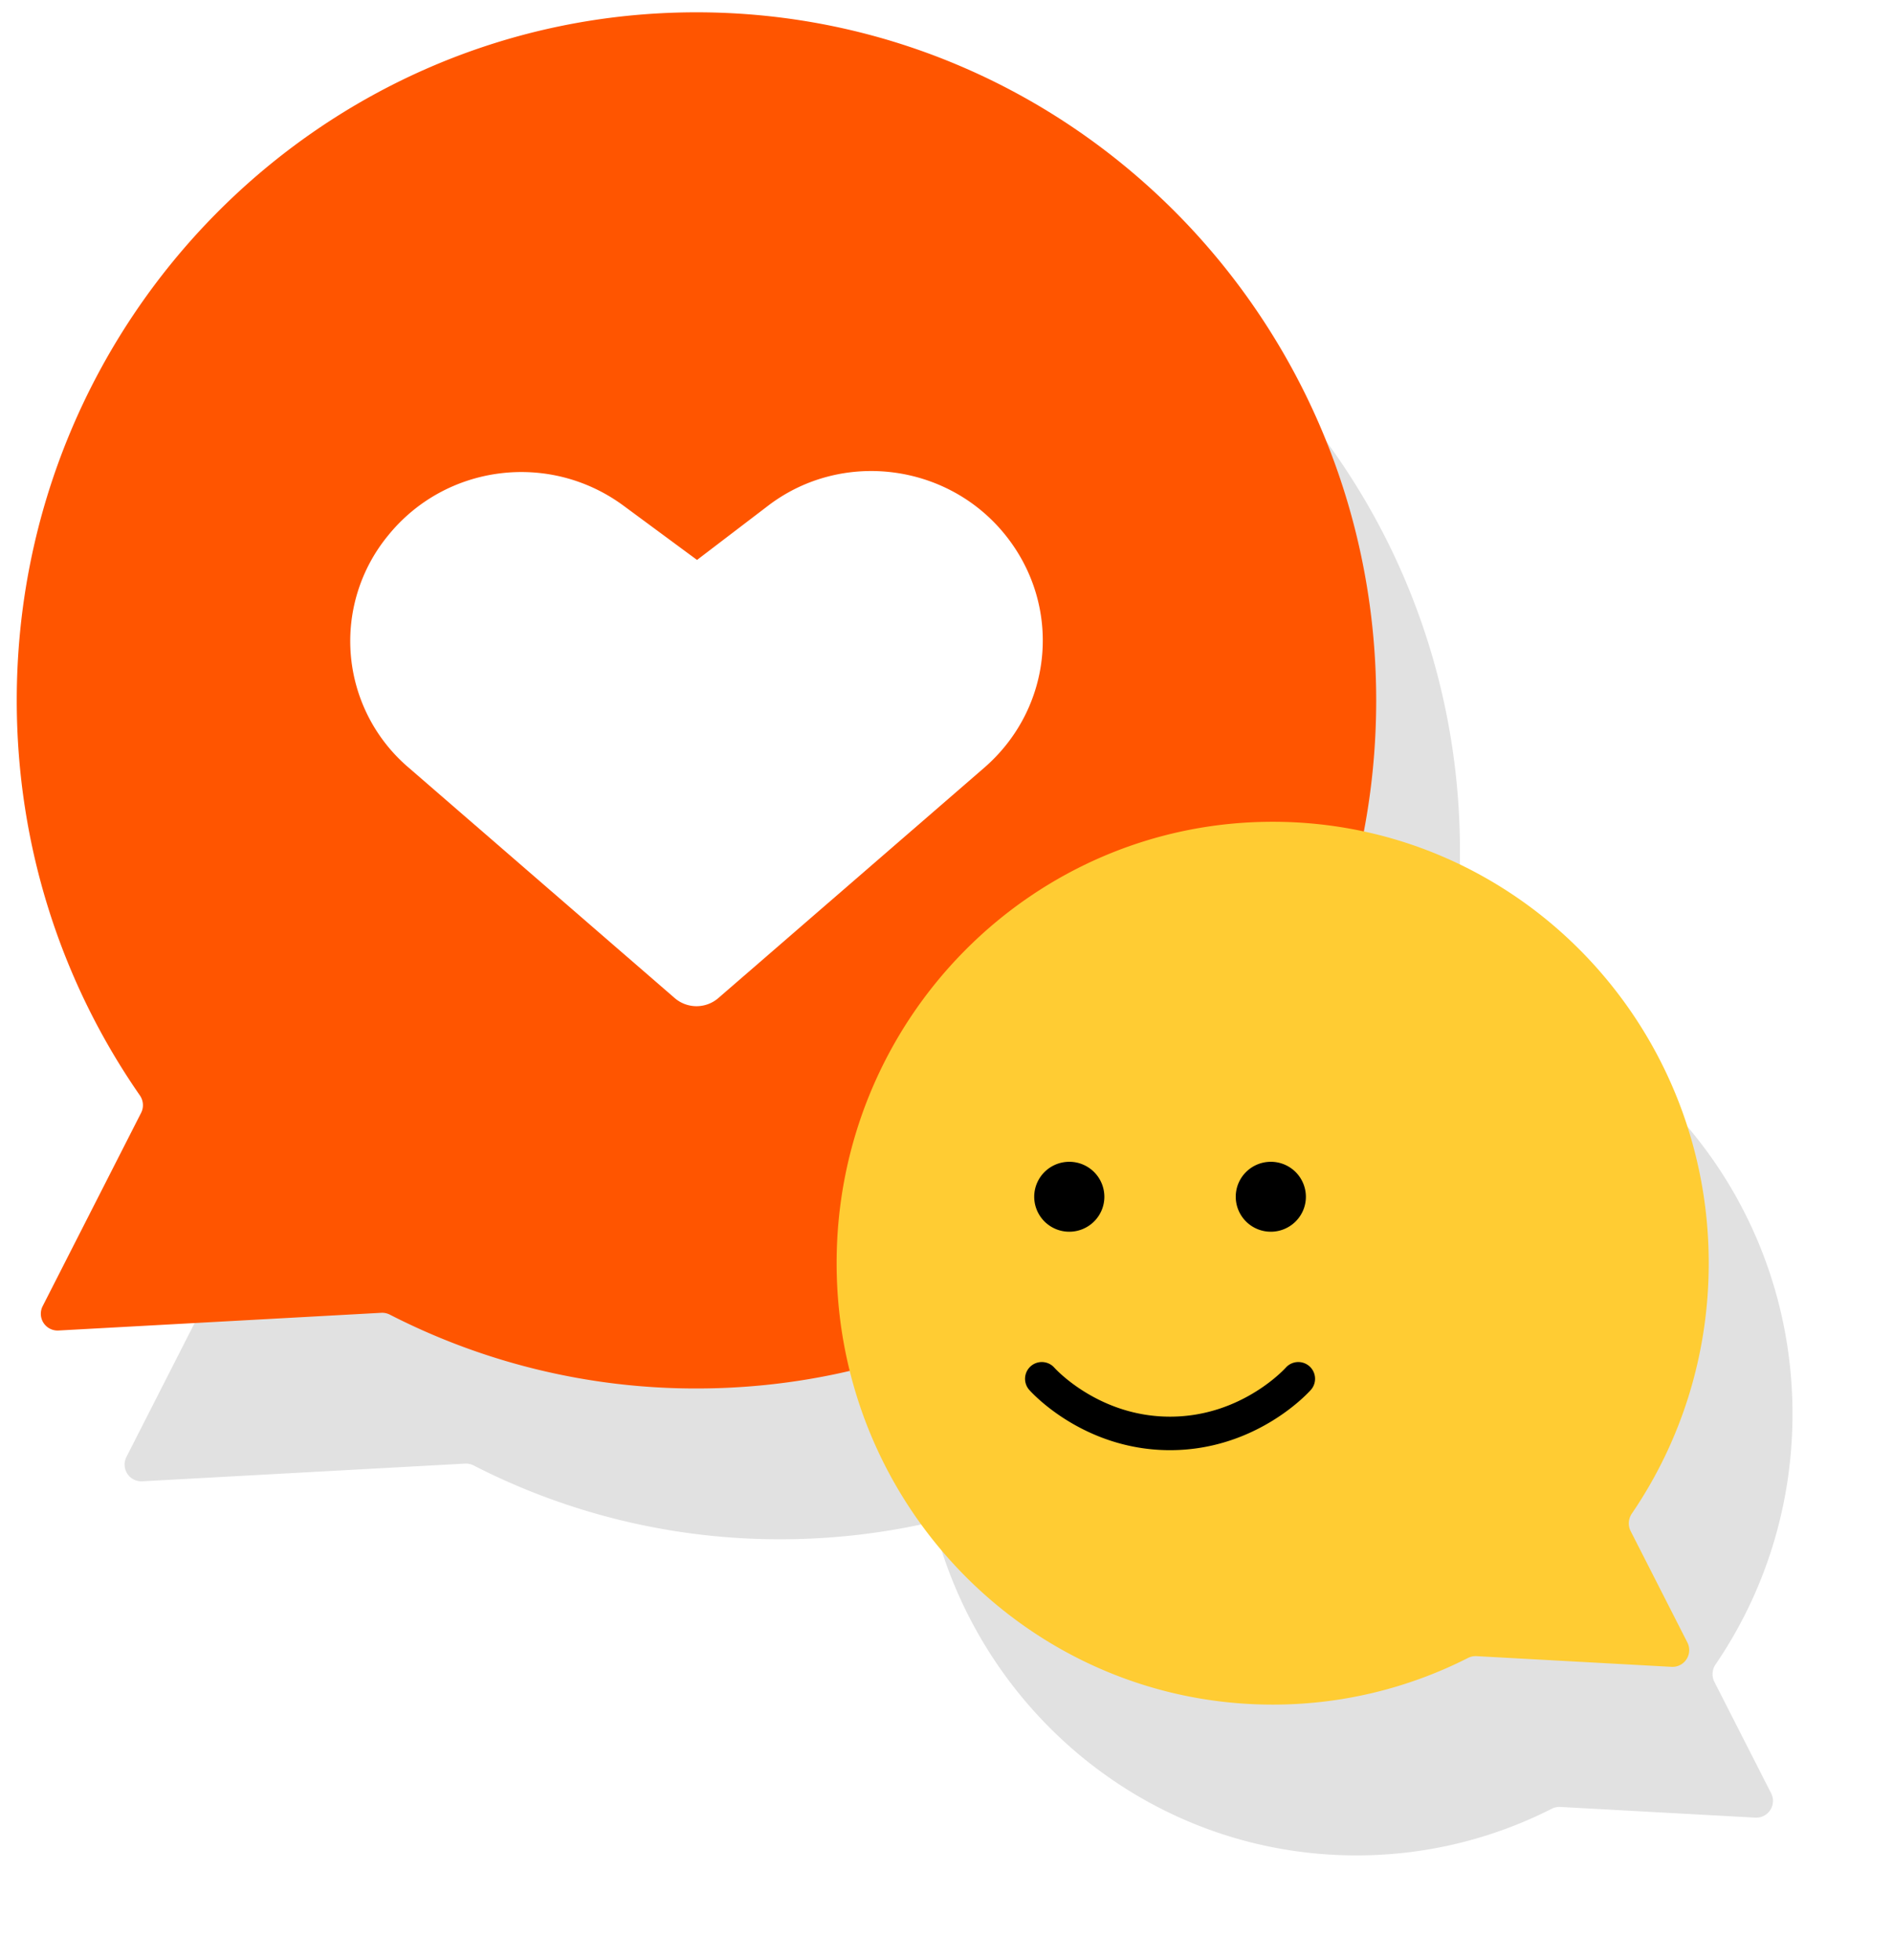 <svg width="113" height="117" viewBox="0 0 113 117" fill="none" xmlns="http://www.w3.org/2000/svg">
    <g filter="url(#jeu04q76ma)">
        <path fill-rule="evenodd" clip-rule="evenodd" d="M46.575 91.868c22.41 0 40.575-18.386 40.575-41.067 0-22.68-18.166-41.066-40.575-41.066C24.166 9.735 6 28.12 6 50.8c0 8.774 2.718 16.905 7.35 23.578.212.307.243.706.074 1.038L7.546 86.956a1 1 0 0 0 .946 1.452l19.263-1.056c.18-.01.358.028.518.11a40.012 40.012 0 0 0 18.302 4.406z" fill="#000" fill-opacity=".12"/>
        <path fill-rule="evenodd" clip-rule="evenodd" d="M80.97 110.735c-14.375 0-26.029-11.795-26.029-26.345 0-14.55 11.654-26.344 26.03-26.344C95.346 58.046 107 69.84 107 84.39c0 5.55-1.695 10.699-4.59 14.945a1.023 1.023 0 0 0-.073 1.04l3.389 6.654a1 1 0 0 1-.945 1.452l-11.638-.638a1.02 1.02 0 0 0-.518.11 25.668 25.668 0 0 1-11.654 2.782z" fill="#000" fill-opacity=".12"/>
        <path d="M67.189 91.29s2.87 3.26 7.656 3.26c4.784 0 7.655-3.26 7.655-3.26m-1.64-10.864h.022m-12.053 0h.022m13.102 0c0 .6-.49 1.086-1.093 1.086a1.09 1.09 0 0 1-1.094-1.086c0-.6.49-1.087 1.094-1.087a1.09 1.09 0 0 1 1.093 1.087zm-12.03 0c0 .6-.49 1.086-1.094 1.086a1.09 1.09 0 0 1-1.093-1.086c0-.6.49-1.087 1.093-1.087a1.09 1.09 0 0 1 1.094 1.087z" stroke="#000" stroke-width="2" stroke-linecap="round" stroke-linejoin="round"/>
        <path d="m29.396 54.816 15.86 13.735a1.993 1.993 0 0 0 2.643 0l15.859-13.735c4.119-3.585 4.672-9.662 1.23-13.916-3.443-4.254-9.713-5.044-14.077-1.763l-4.303 3.282-4.365-3.221c-4.426-3.282-10.634-2.492-14.076 1.762a9.92 9.92 0 0 0 1.229 13.856z" fill="#fff"/>
    </g>
    <path fill-rule="evenodd" clip-rule="evenodd" d="M41.575 82.868c22.41 0 40.575-18.386 40.575-41.067C82.15 19.121 63.984.735 41.575.735 19.166.735 1 19.12 1 41.8c0 8.774 2.718 16.905 7.35 23.578.212.307.243.706.074 1.038L2.546 77.956a1 1 0 0 0 .946 1.452l19.263-1.056c.18-.01.358.028.518.11a40.012 40.012 0 0 0 18.302 4.406z" fill="#F50"/>
    <path fill-rule="evenodd" clip-rule="evenodd" d="M75.97 101.735c-14.375 0-26.029-11.795-26.029-26.345 0-14.55 11.654-26.344 26.03-26.344C90.346 49.046 102 60.84 102 75.39c0 5.55-1.695 10.699-4.59 14.945-.21.309-.242.707-.073 1.04l3.389 6.654a1 1 0 0 1-.945 1.452l-11.638-.638a1.02 1.02 0 0 0-.518.11 25.668 25.668 0 0 1-11.654 2.782z" fill="#FC3"/>
    <path d="M62.189 82.29s2.87 3.26 7.655 3.26 7.656-3.26 7.656-3.26m-1.64-10.864h.022m-12.053 0h.022m13.102 0c0 .6-.49 1.086-1.093 1.086a1.09 1.09 0 0 1-1.094-1.086c0-.6.49-1.087 1.094-1.087a1.09 1.09 0 0 1 1.093 1.087zm-12.03 0c0 .6-.49 1.086-1.094 1.086a1.09 1.09 0 0 1-1.093-1.086c0-.6.49-1.087 1.093-1.087a1.09 1.09 0 0 1 1.094 1.087z" stroke="#000" stroke-width="2" stroke-linecap="round" stroke-linejoin="round"/>
    <path d="m24.396 45.816 15.86 13.735a1.993 1.993 0 0 0 2.643 0l15.859-13.735c4.119-3.585 4.672-9.662 1.23-13.916-3.443-4.254-9.713-5.044-14.077-1.763l-4.303 3.282-4.365-3.221c-4.426-3.282-10.634-2.492-14.076 1.762a9.92 9.92 0 0 0 1.229 13.856z" fill="#fff"/>
    <defs>
        <filter id="jeu04q76ma" x="0" y="3.735" width="113" height="113" filterUnits="userSpaceOnUse" color-interpolation-filters="sRGB">
            <feFlood flood-opacity="0" result="BackgroundImageFix"/>
            <feBlend in="SourceGraphic" in2="BackgroundImageFix" result="shape"/>
            <feGaussianBlur stdDeviation="3" result="effect1_foregroundBlur_1974_76126"/>
        </filter>
    </defs>
</svg>

